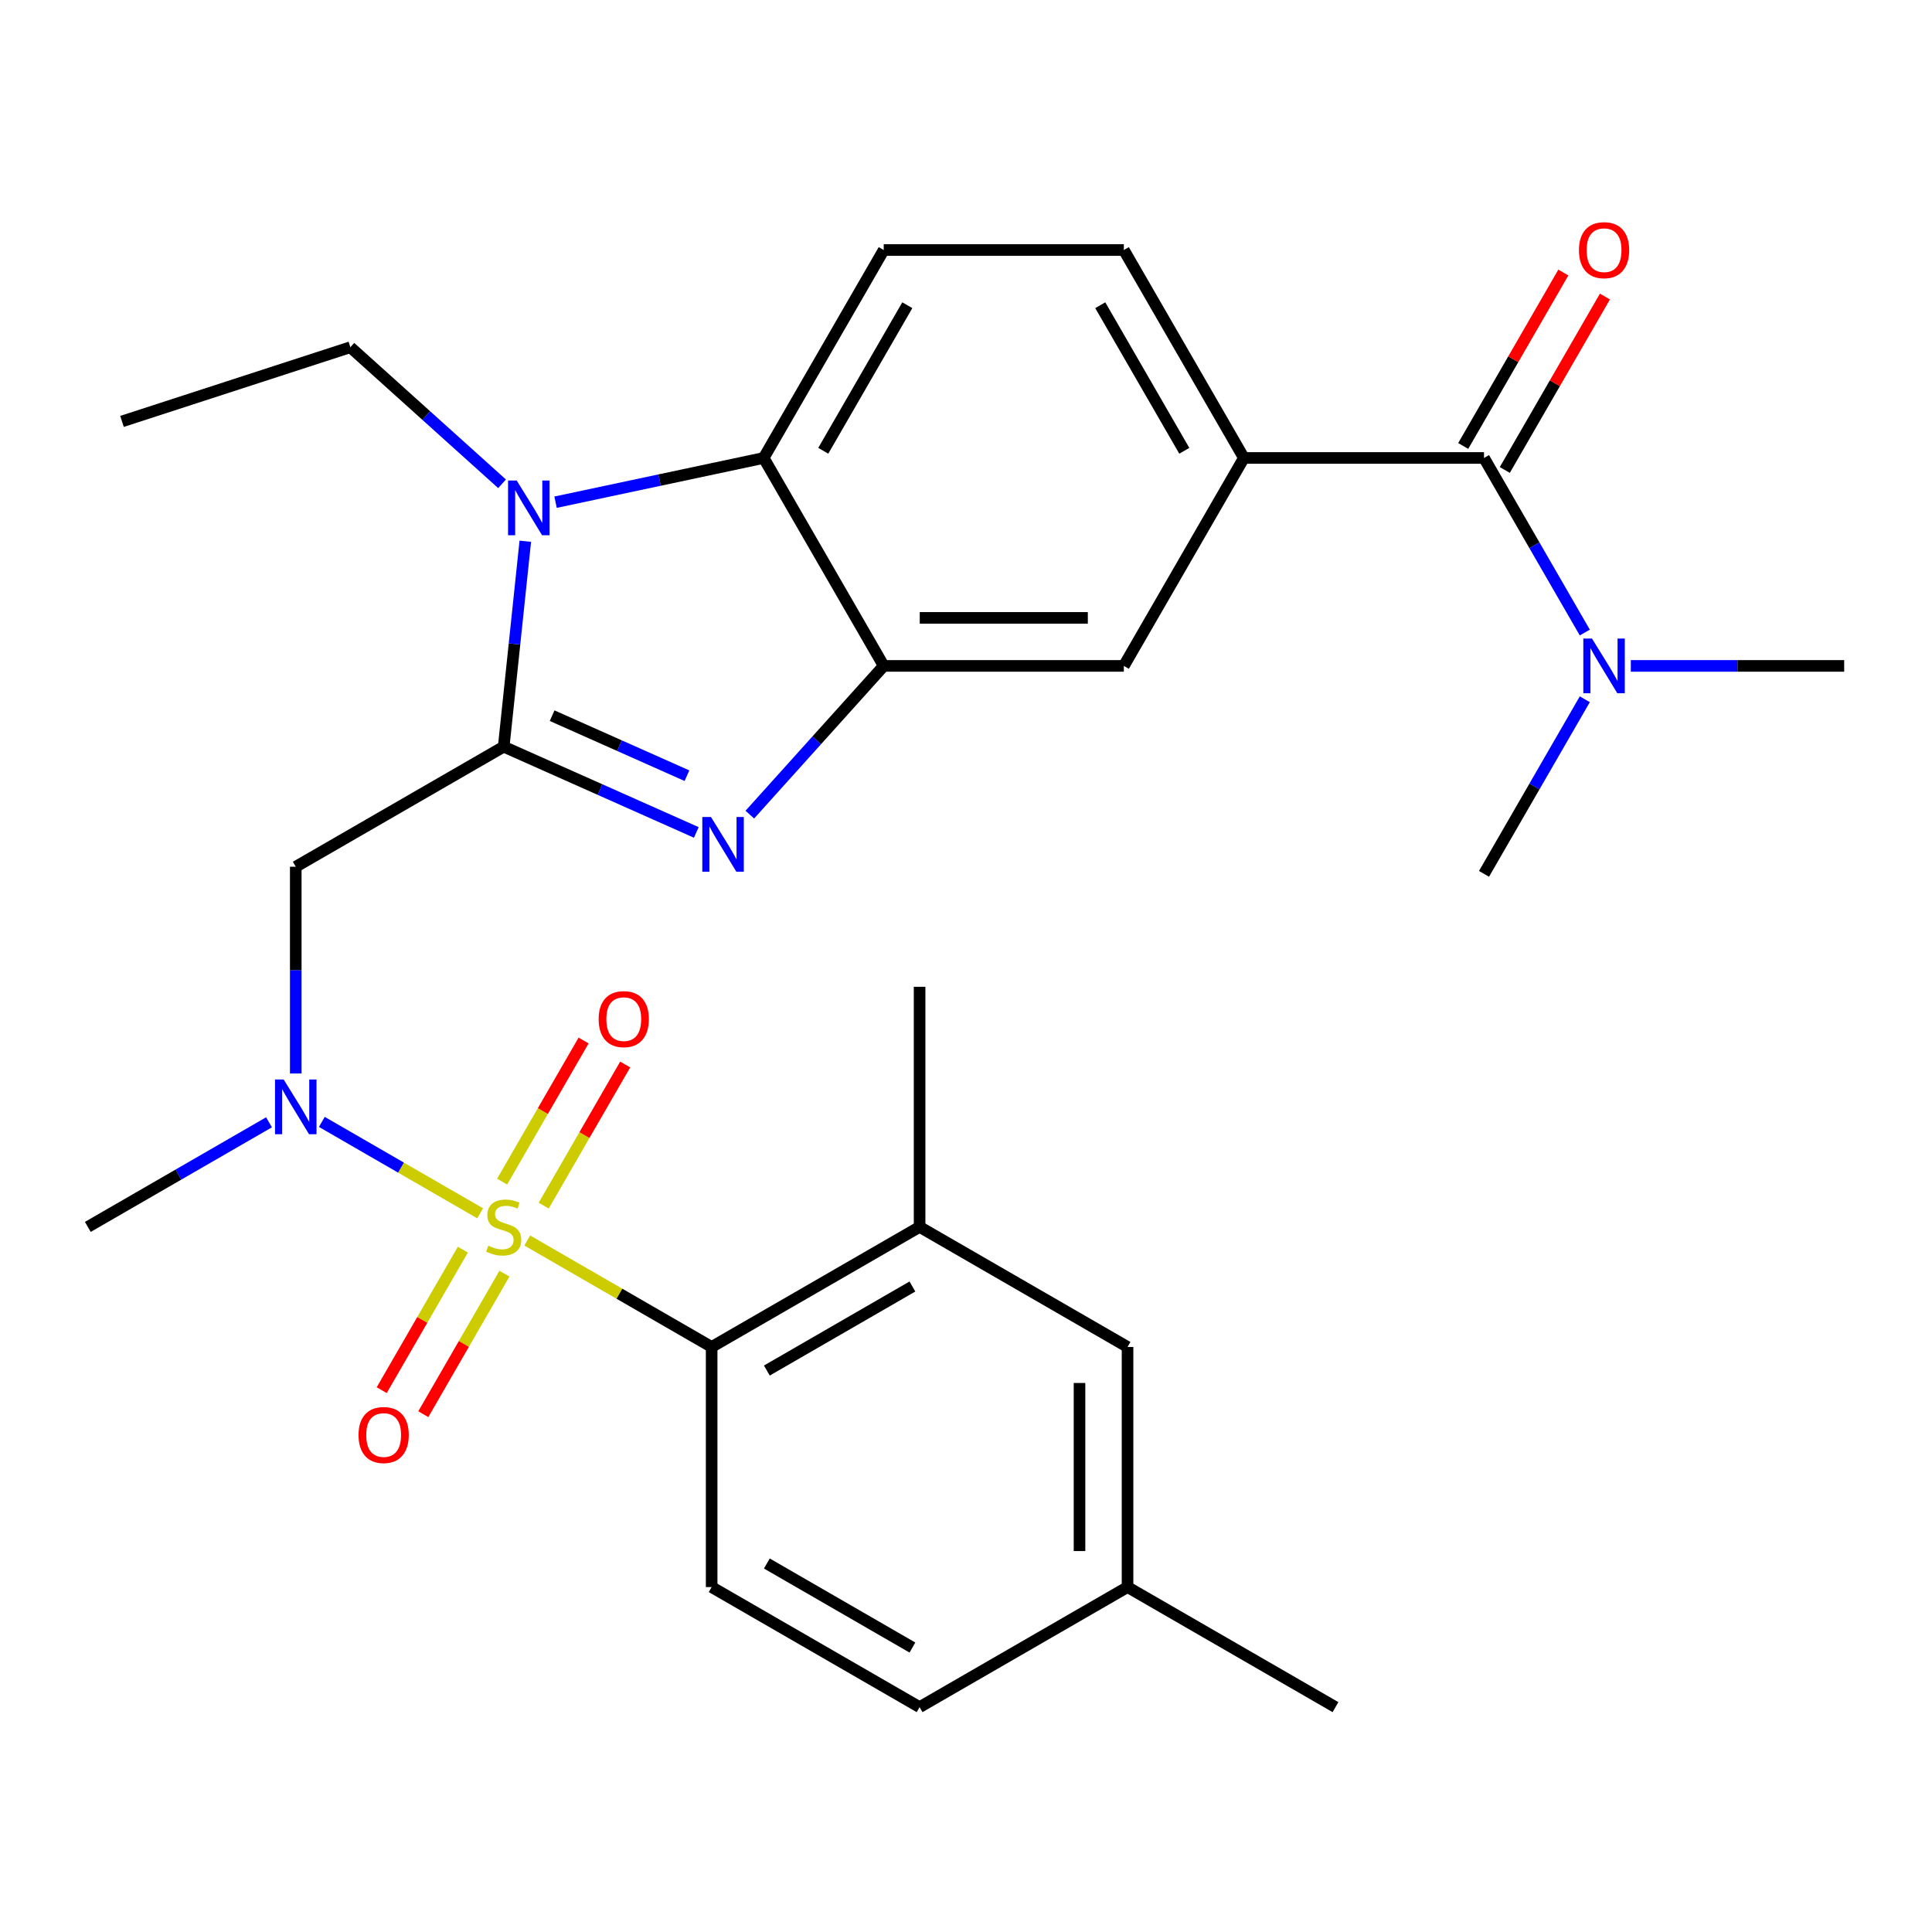 <?xml version='1.0' encoding='iso-8859-1'?>
<svg version='1.1' baseProfile='full'
              xmlns='http://www.w3.org/2000/svg'
                      xmlns:rdkit='http://www.rdkit.org/xml'
                      xmlns:xlink='http://www.w3.org/1999/xlink'
                  xml:space='preserve'
width='1000px' height='1000px' viewBox='0 0 1000 1000'>
<!-- END OF HEADER -->
<rect style='opacity:1.0;fill:#FFFFFF;stroke:none' width='1000' height='1000' x='0' y='0'> </rect>
<path class='bond-4' d='M 248.531,628.009 L 207.556,604.353' style='fill:none;fill-rule:evenodd;stroke:#CCCC00;stroke-width:6px;stroke-linecap:butt;stroke-linejoin:miter;stroke-opacity:1' />
<path class='bond-4' d='M 207.556,604.353 L 166.581,580.696' style='fill:none;fill-rule:evenodd;stroke:#0000FF;stroke-width:6px;stroke-linecap:butt;stroke-linejoin:miter;stroke-opacity:1' />
<path class='bond-5' d='M 272.905,642.082 L 320.627,669.634' style='fill:none;fill-rule:evenodd;stroke:#CCCC00;stroke-width:6px;stroke-linecap:butt;stroke-linejoin:miter;stroke-opacity:1' />
<path class='bond-5' d='M 320.627,669.634 L 368.349,697.187' style='fill:none;fill-rule:evenodd;stroke:#000000;stroke-width:6px;stroke-linecap:butt;stroke-linejoin:miter;stroke-opacity:1' />
<path class='bond-12' d='M 281.427,624.033 L 302.51,587.515' style='fill:none;fill-rule:evenodd;stroke:#CCCC00;stroke-width:6px;stroke-linecap:butt;stroke-linejoin:miter;stroke-opacity:1' />
<path class='bond-12' d='M 302.51,587.515 L 323.594,550.998' style='fill:none;fill-rule:evenodd;stroke:#FF0000;stroke-width:6px;stroke-linecap:butt;stroke-linejoin:miter;stroke-opacity:1' />
<path class='bond-12' d='M 259.901,611.604 L 280.984,575.087' style='fill:none;fill-rule:evenodd;stroke:#CCCC00;stroke-width:6px;stroke-linecap:butt;stroke-linejoin:miter;stroke-opacity:1' />
<path class='bond-12' d='M 280.984,575.087 L 302.067,538.57' style='fill:none;fill-rule:evenodd;stroke:#FF0000;stroke-width:6px;stroke-linecap:butt;stroke-linejoin:miter;stroke-opacity:1' />
<path class='bond-13' d='M 239.57,646.818 L 218.572,683.187' style='fill:none;fill-rule:evenodd;stroke:#CCCC00;stroke-width:6px;stroke-linecap:butt;stroke-linejoin:miter;stroke-opacity:1' />
<path class='bond-13' d='M 218.572,683.187 L 197.575,719.555' style='fill:none;fill-rule:evenodd;stroke:#FF0000;stroke-width:6px;stroke-linecap:butt;stroke-linejoin:miter;stroke-opacity:1' />
<path class='bond-13' d='M 261.096,659.247 L 240.099,695.615' style='fill:none;fill-rule:evenodd;stroke:#CCCC00;stroke-width:6px;stroke-linecap:butt;stroke-linejoin:miter;stroke-opacity:1' />
<path class='bond-13' d='M 240.099,695.615 L 219.102,731.983' style='fill:none;fill-rule:evenodd;stroke:#FF0000;stroke-width:6px;stroke-linecap:butt;stroke-linejoin:miter;stroke-opacity:1' />
<path class='bond-0' d='M 260.718,386.481 L 153.086,448.622' style='fill:none;fill-rule:evenodd;stroke:#000000;stroke-width:6px;stroke-linecap:butt;stroke-linejoin:miter;stroke-opacity:1' />
<path class='bond-1' d='M 260.718,386.481 L 310.563,408.673' style='fill:none;fill-rule:evenodd;stroke:#000000;stroke-width:6px;stroke-linecap:butt;stroke-linejoin:miter;stroke-opacity:1' />
<path class='bond-1' d='M 310.563,408.673 L 360.408,430.866' style='fill:none;fill-rule:evenodd;stroke:#0000FF;stroke-width:6px;stroke-linecap:butt;stroke-linejoin:miter;stroke-opacity:1' />
<path class='bond-1' d='M 285.781,370.431 L 320.673,385.966' style='fill:none;fill-rule:evenodd;stroke:#000000;stroke-width:6px;stroke-linecap:butt;stroke-linejoin:miter;stroke-opacity:1' />
<path class='bond-1' d='M 320.673,385.966 L 355.565,401.501' style='fill:none;fill-rule:evenodd;stroke:#0000FF;stroke-width:6px;stroke-linecap:butt;stroke-linejoin:miter;stroke-opacity:1' />
<path class='bond-2' d='M 260.718,386.481 L 266.306,333.314' style='fill:none;fill-rule:evenodd;stroke:#000000;stroke-width:6px;stroke-linecap:butt;stroke-linejoin:miter;stroke-opacity:1' />
<path class='bond-2' d='M 266.306,333.314 L 271.894,280.147' style='fill:none;fill-rule:evenodd;stroke:#0000FF;stroke-width:6px;stroke-linecap:butt;stroke-linejoin:miter;stroke-opacity:1' />
<path class='bond-3' d='M 388.102,421.652 L 422.759,383.162' style='fill:none;fill-rule:evenodd;stroke:#0000FF;stroke-width:6px;stroke-linecap:butt;stroke-linejoin:miter;stroke-opacity:1' />
<path class='bond-3' d='M 422.759,383.162 L 457.416,344.671' style='fill:none;fill-rule:evenodd;stroke:#000000;stroke-width:6px;stroke-linecap:butt;stroke-linejoin:miter;stroke-opacity:1' />
<path class='bond-7' d='M 287.556,259.936 L 341.416,248.488' style='fill:none;fill-rule:evenodd;stroke:#0000FF;stroke-width:6px;stroke-linecap:butt;stroke-linejoin:miter;stroke-opacity:1' />
<path class='bond-7' d='M 341.416,248.488 L 395.275,237.04' style='fill:none;fill-rule:evenodd;stroke:#000000;stroke-width:6px;stroke-linecap:butt;stroke-linejoin:miter;stroke-opacity:1' />
<path class='bond-20' d='M 259.862,250.412 L 220.605,215.065' style='fill:none;fill-rule:evenodd;stroke:#0000FF;stroke-width:6px;stroke-linecap:butt;stroke-linejoin:miter;stroke-opacity:1' />
<path class='bond-20' d='M 220.605,215.065 L 181.349,179.718' style='fill:none;fill-rule:evenodd;stroke:#000000;stroke-width:6px;stroke-linecap:butt;stroke-linejoin:miter;stroke-opacity:1' />
<path class='bond-11' d='M 457.416,344.671 L 581.699,344.671' style='fill:none;fill-rule:evenodd;stroke:#000000;stroke-width:6px;stroke-linecap:butt;stroke-linejoin:miter;stroke-opacity:1' />
<path class='bond-11' d='M 476.059,319.815 L 563.056,319.815' style='fill:none;fill-rule:evenodd;stroke:#000000;stroke-width:6px;stroke-linecap:butt;stroke-linejoin:miter;stroke-opacity:1' />
<path class='bond-30' d='M 457.416,344.671 L 395.275,237.04' style='fill:none;fill-rule:evenodd;stroke:#000000;stroke-width:6px;stroke-linecap:butt;stroke-linejoin:miter;stroke-opacity:1' />
<path class='bond-6' d='M 153.086,555.637 L 153.086,502.13' style='fill:none;fill-rule:evenodd;stroke:#0000FF;stroke-width:6px;stroke-linecap:butt;stroke-linejoin:miter;stroke-opacity:1' />
<path class='bond-6' d='M 153.086,502.13 L 153.086,448.622' style='fill:none;fill-rule:evenodd;stroke:#000000;stroke-width:6px;stroke-linecap:butt;stroke-linejoin:miter;stroke-opacity:1' />
<path class='bond-23' d='M 139.239,580.899 L 92.347,607.972' style='fill:none;fill-rule:evenodd;stroke:#0000FF;stroke-width:6px;stroke-linecap:butt;stroke-linejoin:miter;stroke-opacity:1' />
<path class='bond-23' d='M 92.347,607.972 L 45.455,635.045' style='fill:none;fill-rule:evenodd;stroke:#000000;stroke-width:6px;stroke-linecap:butt;stroke-linejoin:miter;stroke-opacity:1' />
<path class='bond-10' d='M 368.349,697.187 L 475.981,635.045' style='fill:none;fill-rule:evenodd;stroke:#000000;stroke-width:6px;stroke-linecap:butt;stroke-linejoin:miter;stroke-opacity:1' />
<path class='bond-10' d='M 396.922,709.392 L 472.264,665.893' style='fill:none;fill-rule:evenodd;stroke:#000000;stroke-width:6px;stroke-linecap:butt;stroke-linejoin:miter;stroke-opacity:1' />
<path class='bond-15' d='M 368.349,697.187 L 368.349,821.469' style='fill:none;fill-rule:evenodd;stroke:#000000;stroke-width:6px;stroke-linecap:butt;stroke-linejoin:miter;stroke-opacity:1' />
<path class='bond-14' d='M 395.275,237.04 L 457.416,129.408' style='fill:none;fill-rule:evenodd;stroke:#000000;stroke-width:6px;stroke-linecap:butt;stroke-linejoin:miter;stroke-opacity:1' />
<path class='bond-14' d='M 426.123,233.323 L 469.621,157.981' style='fill:none;fill-rule:evenodd;stroke:#000000;stroke-width:6px;stroke-linecap:butt;stroke-linejoin:miter;stroke-opacity:1' />
<path class='bond-8' d='M 768.122,237.04 L 643.84,237.04' style='fill:none;fill-rule:evenodd;stroke:#000000;stroke-width:6px;stroke-linecap:butt;stroke-linejoin:miter;stroke-opacity:1' />
<path class='bond-16' d='M 768.122,237.04 L 794.208,282.222' style='fill:none;fill-rule:evenodd;stroke:#000000;stroke-width:6px;stroke-linecap:butt;stroke-linejoin:miter;stroke-opacity:1' />
<path class='bond-16' d='M 794.208,282.222 L 820.294,327.404' style='fill:none;fill-rule:evenodd;stroke:#0000FF;stroke-width:6px;stroke-linecap:butt;stroke-linejoin:miter;stroke-opacity:1' />
<path class='bond-18' d='M 778.885,243.254 L 804.798,198.372' style='fill:none;fill-rule:evenodd;stroke:#000000;stroke-width:6px;stroke-linecap:butt;stroke-linejoin:miter;stroke-opacity:1' />
<path class='bond-18' d='M 804.798,198.372 L 830.711,153.489' style='fill:none;fill-rule:evenodd;stroke:#FF0000;stroke-width:6px;stroke-linecap:butt;stroke-linejoin:miter;stroke-opacity:1' />
<path class='bond-18' d='M 757.359,230.826 L 783.272,185.943' style='fill:none;fill-rule:evenodd;stroke:#000000;stroke-width:6px;stroke-linecap:butt;stroke-linejoin:miter;stroke-opacity:1' />
<path class='bond-18' d='M 783.272,185.943 L 809.184,141.061' style='fill:none;fill-rule:evenodd;stroke:#FF0000;stroke-width:6px;stroke-linecap:butt;stroke-linejoin:miter;stroke-opacity:1' />
<path class='bond-9' d='M 643.84,237.04 L 581.699,344.671' style='fill:none;fill-rule:evenodd;stroke:#000000;stroke-width:6px;stroke-linecap:butt;stroke-linejoin:miter;stroke-opacity:1' />
<path class='bond-31' d='M 643.84,237.04 L 581.699,129.408' style='fill:none;fill-rule:evenodd;stroke:#000000;stroke-width:6px;stroke-linecap:butt;stroke-linejoin:miter;stroke-opacity:1' />
<path class='bond-31' d='M 612.992,233.323 L 569.493,157.981' style='fill:none;fill-rule:evenodd;stroke:#000000;stroke-width:6px;stroke-linecap:butt;stroke-linejoin:miter;stroke-opacity:1' />
<path class='bond-19' d='M 475.981,635.045 L 583.613,697.187' style='fill:none;fill-rule:evenodd;stroke:#000000;stroke-width:6px;stroke-linecap:butt;stroke-linejoin:miter;stroke-opacity:1' />
<path class='bond-24' d='M 475.981,635.045 L 475.981,510.763' style='fill:none;fill-rule:evenodd;stroke:#000000;stroke-width:6px;stroke-linecap:butt;stroke-linejoin:miter;stroke-opacity:1' />
<path class='bond-17' d='M 457.416,129.408 L 581.699,129.408' style='fill:none;fill-rule:evenodd;stroke:#000000;stroke-width:6px;stroke-linecap:butt;stroke-linejoin:miter;stroke-opacity:1' />
<path class='bond-21' d='M 368.349,821.469 L 475.981,883.61' style='fill:none;fill-rule:evenodd;stroke:#000000;stroke-width:6px;stroke-linecap:butt;stroke-linejoin:miter;stroke-opacity:1' />
<path class='bond-21' d='M 396.922,809.264 L 472.264,852.763' style='fill:none;fill-rule:evenodd;stroke:#000000;stroke-width:6px;stroke-linecap:butt;stroke-linejoin:miter;stroke-opacity:1' />
<path class='bond-25' d='M 844.11,344.671 L 899.328,344.671' style='fill:none;fill-rule:evenodd;stroke:#0000FF;stroke-width:6px;stroke-linecap:butt;stroke-linejoin:miter;stroke-opacity:1' />
<path class='bond-25' d='M 899.328,344.671 L 954.545,344.671' style='fill:none;fill-rule:evenodd;stroke:#000000;stroke-width:6px;stroke-linecap:butt;stroke-linejoin:miter;stroke-opacity:1' />
<path class='bond-26' d='M 820.294,361.938 L 794.208,407.121' style='fill:none;fill-rule:evenodd;stroke:#0000FF;stroke-width:6px;stroke-linecap:butt;stroke-linejoin:miter;stroke-opacity:1' />
<path class='bond-26' d='M 794.208,407.121 L 768.122,452.303' style='fill:none;fill-rule:evenodd;stroke:#000000;stroke-width:6px;stroke-linecap:butt;stroke-linejoin:miter;stroke-opacity:1' />
<path class='bond-29' d='M 583.613,697.187 L 583.613,821.469' style='fill:none;fill-rule:evenodd;stroke:#000000;stroke-width:6px;stroke-linecap:butt;stroke-linejoin:miter;stroke-opacity:1' />
<path class='bond-29' d='M 558.756,715.829 L 558.756,802.827' style='fill:none;fill-rule:evenodd;stroke:#000000;stroke-width:6px;stroke-linecap:butt;stroke-linejoin:miter;stroke-opacity:1' />
<path class='bond-28' d='M 181.349,179.718 L 63.15,218.124' style='fill:none;fill-rule:evenodd;stroke:#000000;stroke-width:6px;stroke-linecap:butt;stroke-linejoin:miter;stroke-opacity:1' />
<path class='bond-22' d='M 475.981,883.61 L 583.613,821.469' style='fill:none;fill-rule:evenodd;stroke:#000000;stroke-width:6px;stroke-linecap:butt;stroke-linejoin:miter;stroke-opacity:1' />
<path class='bond-27' d='M 583.613,821.469 L 691.244,883.61' style='fill:none;fill-rule:evenodd;stroke:#000000;stroke-width:6px;stroke-linecap:butt;stroke-linejoin:miter;stroke-opacity:1' />
<path  class='atom-0' d='M 252.718 644.765
Q 253.038 644.885, 254.358 645.445
Q 255.678 646.005, 257.118 646.365
Q 258.598 646.685, 260.038 646.685
Q 262.718 646.685, 264.278 645.405
Q 265.838 644.085, 265.838 641.805
Q 265.838 640.245, 265.038 639.285
Q 264.278 638.325, 263.078 637.805
Q 261.878 637.285, 259.878 636.685
Q 257.358 635.925, 255.838 635.205
Q 254.358 634.485, 253.278 632.965
Q 252.238 631.445, 252.238 628.885
Q 252.238 625.325, 254.638 623.125
Q 257.078 620.925, 261.878 620.925
Q 265.158 620.925, 268.878 622.485
L 267.958 625.565
Q 264.558 624.165, 261.998 624.165
Q 259.238 624.165, 257.718 625.325
Q 256.198 626.445, 256.238 628.405
Q 256.238 629.925, 256.998 630.845
Q 257.798 631.765, 258.918 632.285
Q 260.078 632.805, 261.998 633.405
Q 264.558 634.205, 266.078 635.005
Q 267.598 635.805, 268.678 637.445
Q 269.798 639.045, 269.798 641.805
Q 269.798 645.725, 267.158 647.845
Q 264.558 649.925, 260.198 649.925
Q 257.678 649.925, 255.758 649.365
Q 253.878 648.845, 251.638 647.925
L 252.718 644.765
' fill='#CCCC00'/>
<path  class='atom-2' d='M 367.995 422.871
L 377.275 437.871
Q 378.195 439.351, 379.675 442.031
Q 381.155 444.711, 381.235 444.871
L 381.235 422.871
L 384.995 422.871
L 384.995 451.191
L 381.115 451.191
L 371.155 434.791
Q 369.995 432.871, 368.755 430.671
Q 367.555 428.471, 367.195 427.791
L 367.195 451.191
L 363.515 451.191
L 363.515 422.871
L 367.995 422.871
' fill='#0000FF'/>
<path  class='atom-3' d='M 267.449 248.719
L 276.729 263.719
Q 277.649 265.199, 279.129 267.879
Q 280.609 270.559, 280.689 270.719
L 280.689 248.719
L 284.449 248.719
L 284.449 277.039
L 280.569 277.039
L 270.609 260.639
Q 269.449 258.719, 268.209 256.519
Q 267.009 254.319, 266.649 253.639
L 266.649 277.039
L 262.969 277.039
L 262.969 248.719
L 267.449 248.719
' fill='#0000FF'/>
<path  class='atom-5' d='M 146.826 558.744
L 156.106 573.744
Q 157.026 575.224, 158.506 577.904
Q 159.986 580.584, 160.066 580.744
L 160.066 558.744
L 163.826 558.744
L 163.826 587.064
L 159.946 587.064
L 149.986 570.664
Q 148.826 568.744, 147.586 566.544
Q 146.386 564.344, 146.026 563.664
L 146.026 587.064
L 142.346 587.064
L 142.346 558.744
L 146.826 558.744
' fill='#0000FF'/>
<path  class='atom-13' d='M 309.859 527.494
Q 309.859 520.694, 313.219 516.894
Q 316.579 513.094, 322.859 513.094
Q 329.139 513.094, 332.499 516.894
Q 335.859 520.694, 335.859 527.494
Q 335.859 534.374, 332.459 538.294
Q 329.059 542.174, 322.859 542.174
Q 316.619 542.174, 313.219 538.294
Q 309.859 534.414, 309.859 527.494
M 322.859 538.974
Q 327.179 538.974, 329.499 536.094
Q 331.859 533.174, 331.859 527.494
Q 331.859 521.934, 329.499 519.134
Q 327.179 516.294, 322.859 516.294
Q 318.539 516.294, 316.179 519.094
Q 313.859 521.894, 313.859 527.494
Q 313.859 533.214, 316.179 536.094
Q 318.539 538.974, 322.859 538.974
' fill='#FF0000'/>
<path  class='atom-14' d='M 185.577 742.757
Q 185.577 735.957, 188.937 732.157
Q 192.297 728.357, 198.577 728.357
Q 204.857 728.357, 208.217 732.157
Q 211.577 735.957, 211.577 742.757
Q 211.577 749.637, 208.177 753.557
Q 204.777 757.437, 198.577 757.437
Q 192.337 757.437, 188.937 753.557
Q 185.577 749.677, 185.577 742.757
M 198.577 754.237
Q 202.897 754.237, 205.217 751.357
Q 207.577 748.437, 207.577 742.757
Q 207.577 737.197, 205.217 734.397
Q 202.897 731.557, 198.577 731.557
Q 194.257 731.557, 191.897 734.357
Q 189.577 737.157, 189.577 742.757
Q 189.577 748.477, 191.897 751.357
Q 194.257 754.237, 198.577 754.237
' fill='#FF0000'/>
<path  class='atom-17' d='M 824.003 330.511
L 833.283 345.511
Q 834.203 346.991, 835.683 349.671
Q 837.163 352.351, 837.243 352.511
L 837.243 330.511
L 841.003 330.511
L 841.003 358.831
L 837.123 358.831
L 827.163 342.431
Q 826.003 340.511, 824.763 338.311
Q 823.563 336.111, 823.203 335.431
L 823.203 358.831
L 819.523 358.831
L 819.523 330.511
L 824.003 330.511
' fill='#0000FF'/>
<path  class='atom-19' d='M 817.263 129.488
Q 817.263 122.688, 820.623 118.888
Q 823.983 115.088, 830.263 115.088
Q 836.543 115.088, 839.903 118.888
Q 843.263 122.688, 843.263 129.488
Q 843.263 136.368, 839.863 140.288
Q 836.463 144.168, 830.263 144.168
Q 824.023 144.168, 820.623 140.288
Q 817.263 136.408, 817.263 129.488
M 830.263 140.968
Q 834.583 140.968, 836.903 138.088
Q 839.263 135.168, 839.263 129.488
Q 839.263 123.928, 836.903 121.128
Q 834.583 118.288, 830.263 118.288
Q 825.943 118.288, 823.583 121.088
Q 821.263 123.888, 821.263 129.488
Q 821.263 135.208, 823.583 138.088
Q 825.943 140.968, 830.263 140.968
' fill='#FF0000'/>
</svg>
